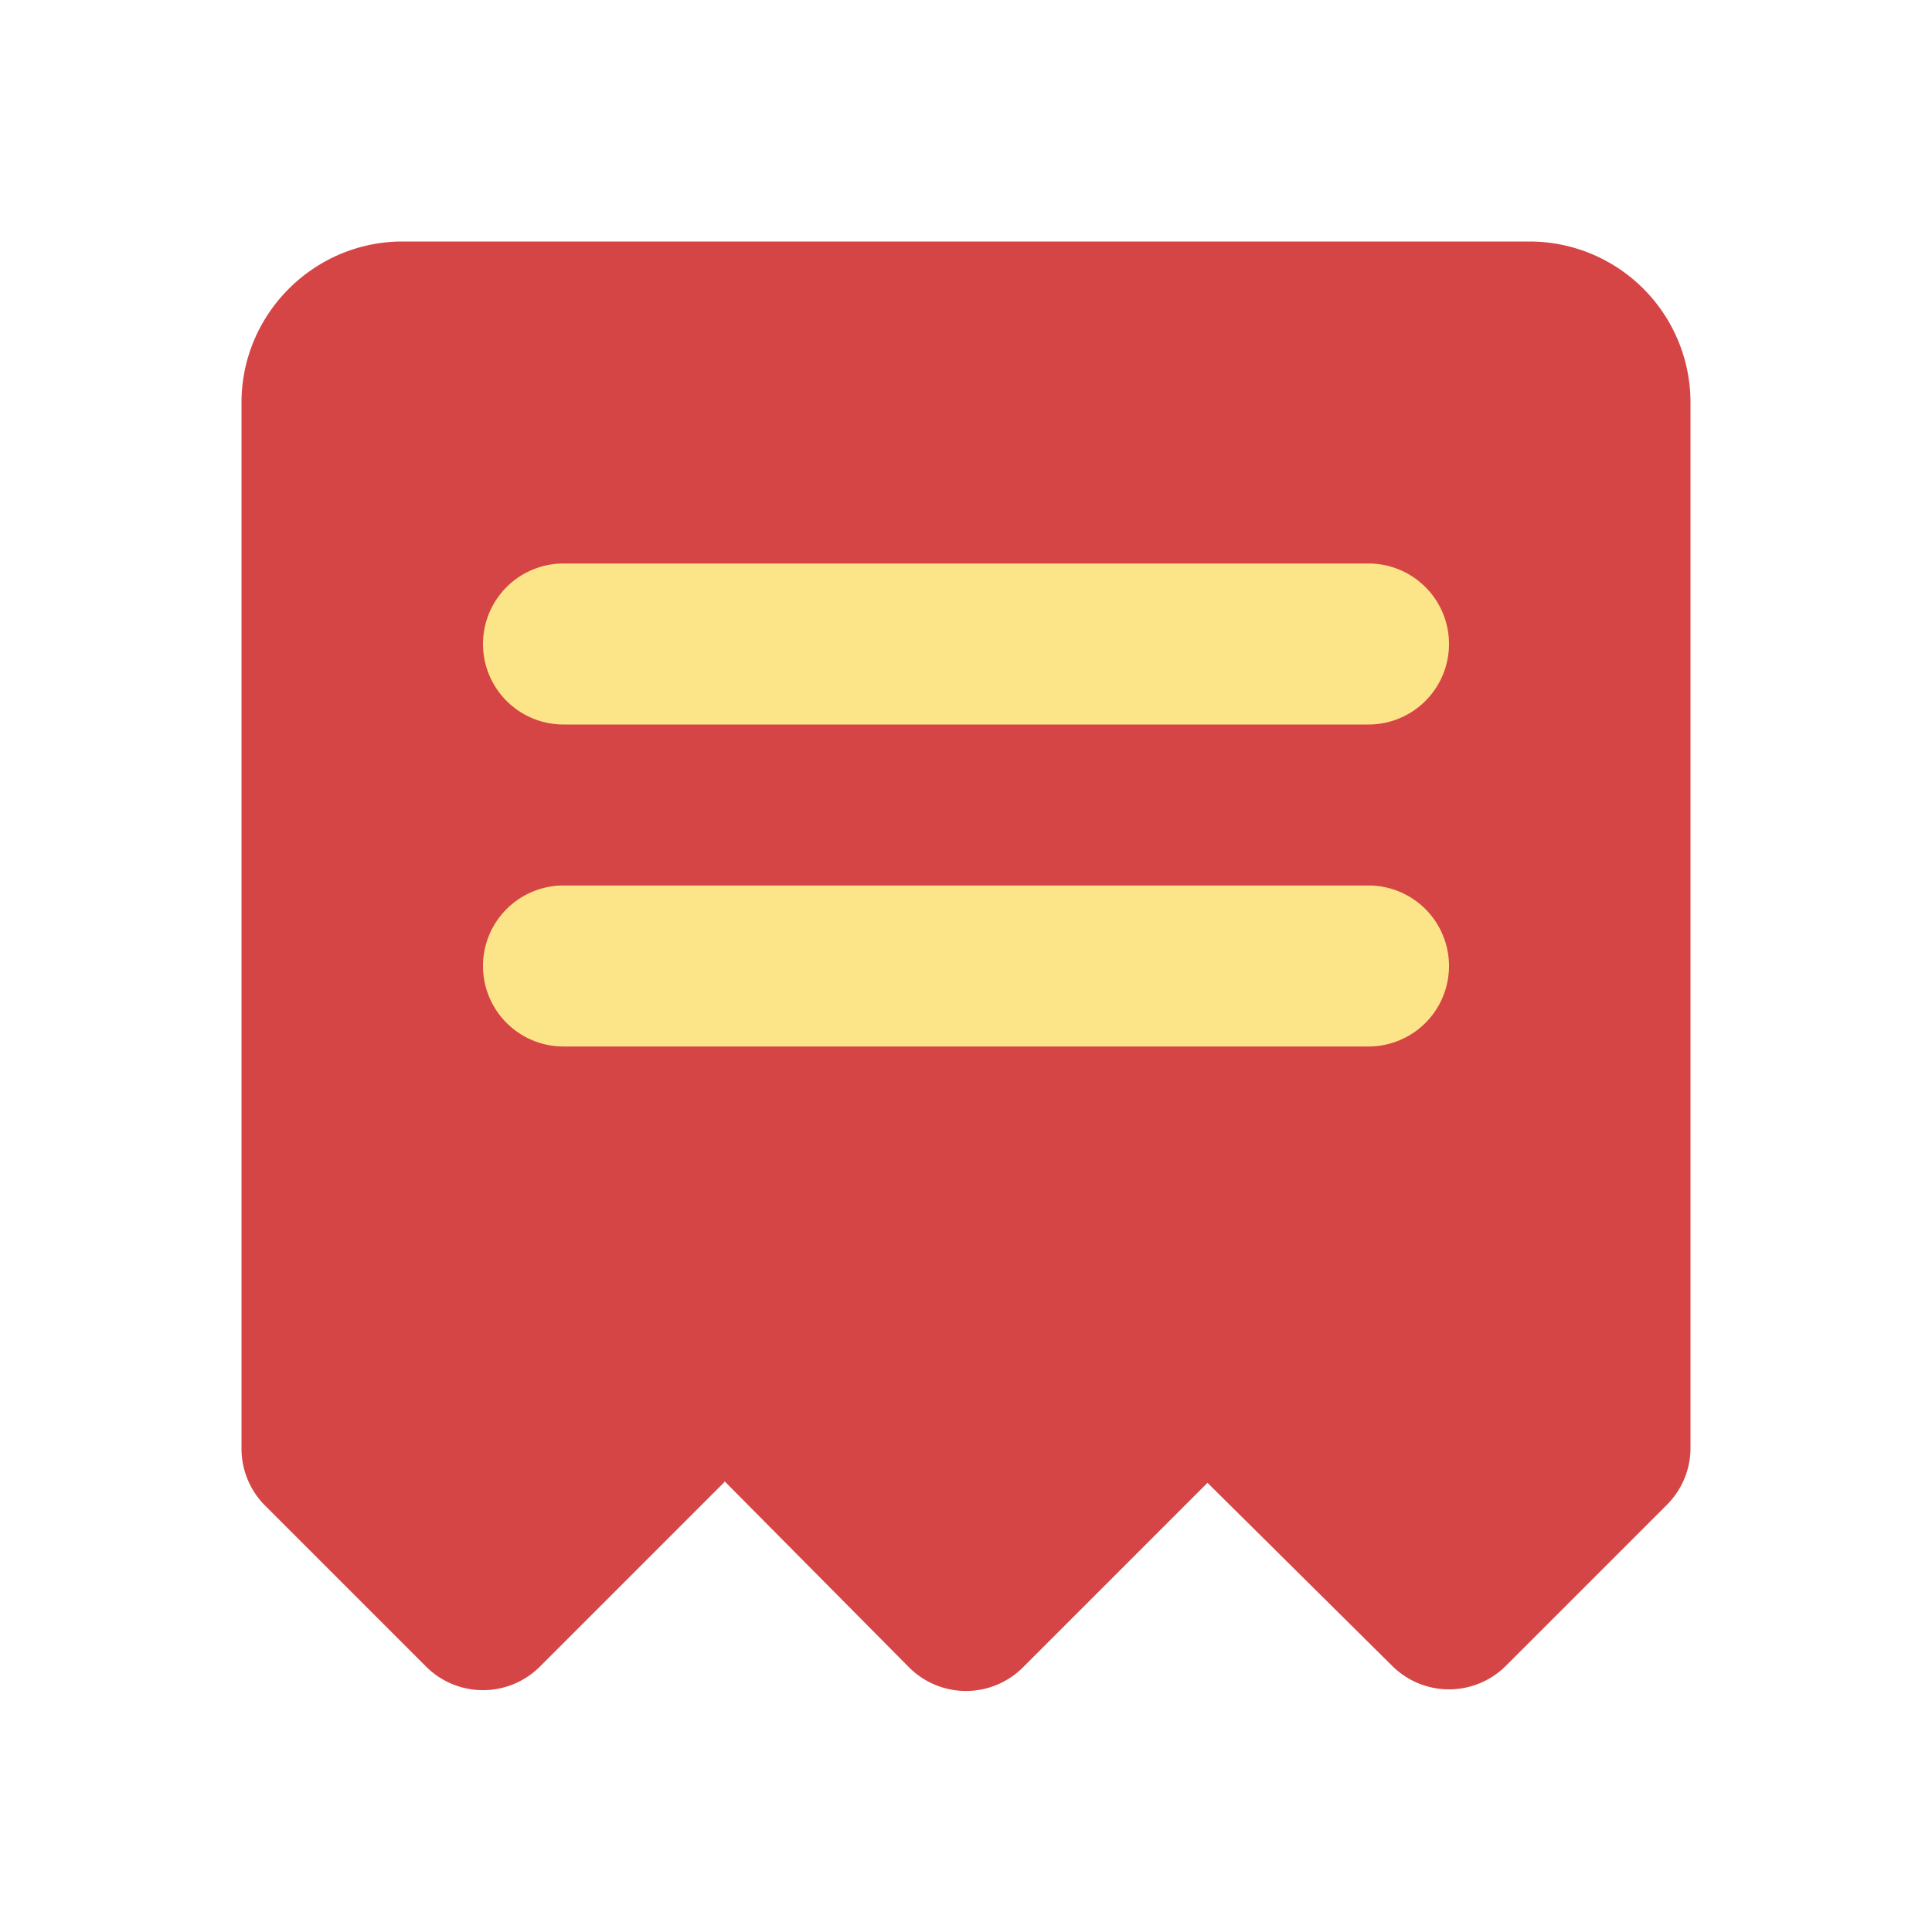 <svg xmlns="http://www.w3.org/2000/svg" viewBox="0 0 24 24" class="icon-receipt"><path class="primary" d="M9 18.41l-2.3 2.3a1 1 0 0 1-1.4 0l-2-2A1 1 0 0 1 3 18V5c0-1.1.9-2 2-2h14a2 2 0 0 1 2 2v13a1 1 0 0 1-.3.7l-2 2a1 1 0 0 1-1.4 0L15 18.42l-2.3 2.3a1 1 0 0 1-1.4 0L9 18.4z" fill="#D64545"/><path class="secondary" d="M7 7h10a1 1 0 0 1 0 2H7a1 1 0 1 1 0-2zm0 4h10a1 1 0 0 1 0 2H7a1 1 0 0 1 0-2z" fill="#FCE588"/></svg>